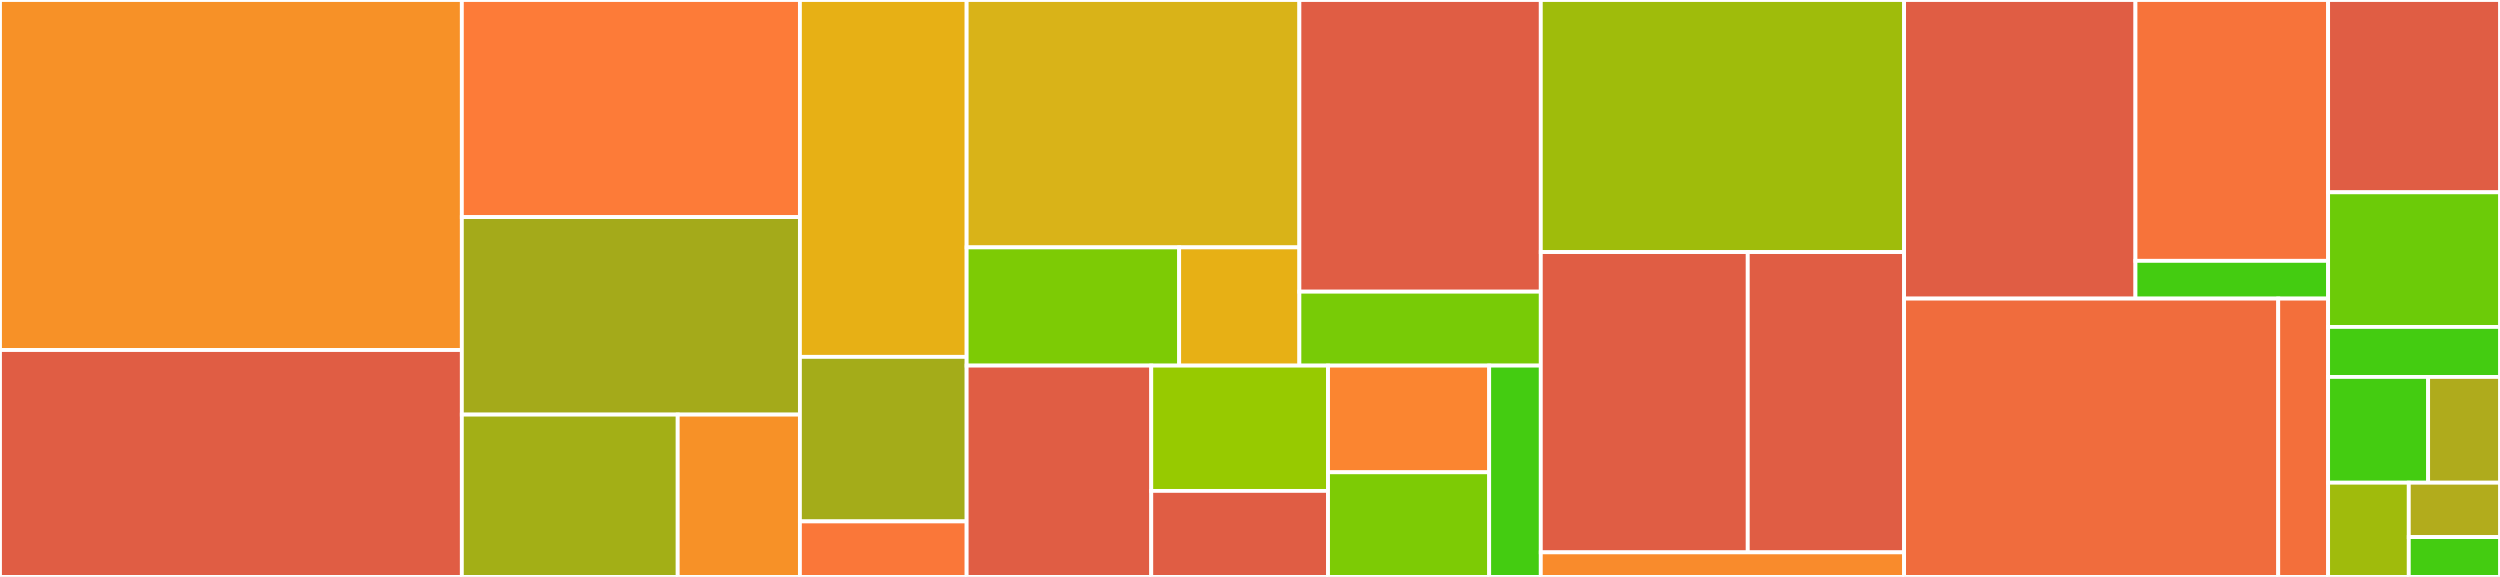 <svg baseProfile="full" width="650" height="150" viewBox="0 0 650 150" version="1.1"
xmlns="http://www.w3.org/2000/svg" xmlns:ev="http://www.w3.org/2001/xml-events"
xmlns:xlink="http://www.w3.org/1999/xlink">

<rect x="0" y="0" width="650" height="150" fill="#333333" stroke="none"/>

<style>rect.s{mask:url(#mask);}</style>
<defs>
  <pattern id="white" width="4" height="4" patternUnits="userSpaceOnUse" patternTransform="rotate(45)">
    <rect width="2" height="2" transform="translate(0,0)" fill="white"></rect>
  </pattern>
  <mask id="mask">
    <rect x="0" y="0" width="100%" height="100%" fill="url(#white)"></rect>
  </mask>
</defs>

<rect x="0" y="0" width="120.078" height="91.005" fill="#f79127" stroke="white" stroke-width="1" class=" tooltipped" data-content="base/problems/problem.py"><title>base/problems/problem.py</title></rect>
<rect x="0" y="91.005" width="120.078" height="58.995" fill="#e05d44" stroke="white" stroke-width="1" class=" tooltipped" data-content="base/problems/_utils.py"><title>base/problems/_utils.py</title></rect>
<rect x="120.078" y="0" width="87.898" height="56.441" fill="#fd7b38" stroke="white" stroke-width="1" class=" tooltipped" data-content="base/problems/compound_problem.py"><title>base/problems/compound_problem.py</title></rect>
<rect x="120.078" y="56.441" width="87.898" height="51.356" fill="#a4aa1a" stroke="white" stroke-width="1" class=" tooltipped" data-content="base/problems/_mixins.py"><title>base/problems/_mixins.py</title></rect>
<rect x="120.078" y="107.797" width="56.128" height="42.203" fill="#a3af16" stroke="white" stroke-width="1" class=" tooltipped" data-content="base/problems/birth_death.py"><title>base/problems/birth_death.py</title></rect>
<rect x="176.206" y="107.797" width="31.77" height="42.203" fill="#f79127" stroke="white" stroke-width="1" class=" tooltipped" data-content="base/problems/manager.py"><title>base/problems/manager.py</title></rect>
<rect x="207.976" y="0" width="43.353" height="92.784" fill="#e7b015" stroke="white" stroke-width="1" class=" tooltipped" data-content="base/output.py"><title>base/output.py</title></rect>
<rect x="207.976" y="92.784" width="43.353" height="42.784" fill="#a4ac19" stroke="white" stroke-width="1" class=" tooltipped" data-content="base/solver.py"><title>base/solver.py</title></rect>
<rect x="207.976" y="135.567" width="43.353" height="14.433" fill="#fa7739" stroke="white" stroke-width="1" class=" tooltipped" data-content="base/cost.py"><title>base/cost.py</title></rect>
<rect x="251.329" y="0" width="86.511" height="64.32" fill="#d9b318" stroke="white" stroke-width="1" class=" tooltipped" data-content="problems/space/_mixins.py"><title>problems/space/_mixins.py</title></rect>
<rect x="251.329" y="64.32" width="55.251" height="30.739" fill="#7dcb05" stroke="white" stroke-width="1" class=" tooltipped" data-content="problems/space/_mapping.py"><title>problems/space/_mapping.py</title></rect>
<rect x="306.58" y="64.32" width="31.26" height="30.739" fill="#e7b015" stroke="white" stroke-width="1" class=" tooltipped" data-content="problems/space/_alignment.py"><title>problems/space/_alignment.py</title></rect>
<rect x="337.84" y="0" width="62.767" height="75.834" fill="#e05d44" stroke="white" stroke-width="1" class=" tooltipped" data-content="problems/time/_mixins.py"><title>problems/time/_mixins.py</title></rect>
<rect x="337.84" y="75.834" width="62.767" height="19.226" fill="#78cb06" stroke="white" stroke-width="1" class=" tooltipped" data-content="problems/time/_lineage.py"><title>problems/time/_lineage.py</title></rect>
<rect x="251.329" y="95.06" width="47.997" height="54.94" fill="#e05d44" stroke="white" stroke-width="1" class=" tooltipped" data-content="problems/_utils.py"><title>problems/_utils.py</title></rect>
<rect x="299.326" y="95.06" width="45.963" height="32.575" fill="#97ca00" stroke="white" stroke-width="1" class=" tooltipped" data-content="problems/generic/_generic.py"><title>problems/generic/_generic.py</title></rect>
<rect x="299.326" y="127.635" width="45.963" height="22.365" fill="#e05d44" stroke="white" stroke-width="1" class=" tooltipped" data-content="problems/generic/_mixins.py"><title>problems/generic/_mixins.py</title></rect>
<rect x="345.289" y="95.06" width="41.895" height="27.737" fill="#fb8530" stroke="white" stroke-width="1" class=" tooltipped" data-content="problems/cross_modality/_mixins.py"><title>problems/cross_modality/_mixins.py</title></rect>
<rect x="345.289" y="122.797" width="41.895" height="27.203" fill="#7dcb05" stroke="white" stroke-width="1" class=" tooltipped" data-content="problems/cross_modality/_translation.py"><title>problems/cross_modality/_translation.py</title></rect>
<rect x="387.185" y="95.06" width="13.423" height="54.94" fill="#4c1" stroke="white" stroke-width="1" class=" tooltipped" data-content="problems/spatiotemporal/_spatio_temporal.py"><title>problems/spatiotemporal/_spatio_temporal.py</title></rect>
<rect x="400.607" y="0" width="94.453" height="65.536" fill="#9fbc0b" stroke="white" stroke-width="1" class=" tooltipped" data-content="backends/ott/solver.py"><title>backends/ott/solver.py</title></rect>
<rect x="400.607" y="65.536" width="53.81" height="78.076" fill="#e05d44" stroke="white" stroke-width="1" class=" tooltipped" data-content="backends/ott/output.py"><title>backends/ott/output.py</title></rect>
<rect x="454.417" y="65.536" width="40.644" height="78.076" fill="#e05d44" stroke="white" stroke-width="1" class=" tooltipped" data-content="backends/ott/_utils.py"><title>backends/ott/_utils.py</title></rect>
<rect x="400.607" y="143.612" width="94.453" height="6.388" fill="#f98b2c" stroke="white" stroke-width="1" class=" tooltipped" data-content="backends/utils.py"><title>backends/utils.py</title></rect>
<rect x="495.061" y="0" width="60.16" height="77.635" fill="#e05d44" stroke="white" stroke-width="1" class=" tooltipped" data-content="utils/subset_policy.py"><title>utils/subset_policy.py</title></rect>
<rect x="555.221" y="0" width="50.085" height="67.819" fill="#f7733a" stroke="white" stroke-width="1" class=" tooltipped" data-content="utils/tagged_array.py"><title>utils/tagged_array.py</title></rect>
<rect x="555.221" y="67.819" width="50.085" height="9.816" fill="#4c1" stroke="white" stroke-width="1" class=" tooltipped" data-content="utils/data.py"><title>utils/data.py</title></rect>
<rect x="495.061" y="77.635" width="97.275" height="72.365" fill="#f06c3d" stroke="white" stroke-width="1" class=" tooltipped" data-content="plotting/_utils.py"><title>plotting/_utils.py</title></rect>
<rect x="592.336" y="77.635" width="12.97" height="72.365" fill="#f36f3b" stroke="white" stroke-width="1" class=" tooltipped" data-content="plotting/_plotting.py"><title>plotting/_plotting.py</title></rect>
<rect x="605.306" y="0" width="44.694" height="50" fill="#e05d44" stroke="white" stroke-width="1" class=" tooltipped" data-content="datasets.py"><title>datasets.py</title></rect>
<rect x="605.306" y="50" width="44.694" height="35" fill="#6ccb08" stroke="white" stroke-width="1" class=" tooltipped" data-content="costs/_costs.py"><title>costs/_costs.py</title></rect>
<rect x="605.306" y="85" width="44.694" height="13" fill="#4c1" stroke="white" stroke-width="1" class=" tooltipped" data-content="costs/_utils.py"><title>costs/_utils.py</title></rect>
<rect x="605.306" y="98" width="26.004" height="27.5" fill="#4c1" stroke="white" stroke-width="1" class=" tooltipped" data-content="_types.py"><title>_types.py</title></rect>
<rect x="631.31" y="98" width="18.69" height="27.5" fill="#afab1c" stroke="white" stroke-width="1" class=" tooltipped" data-content="_registry.py"><title>_registry.py</title></rect>
<rect x="605.306" y="125.5" width="20.979" height="24.5" fill="#a0bb0c" stroke="white" stroke-width="1" class=" tooltipped" data-content="neural/problems/generic/_generic.py"><title>neural/problems/generic/_generic.py</title></rect>
<rect x="626.285" y="125.5" width="23.715" height="14.135" fill="#b2ac1c" stroke="white" stroke-width="1" class=" tooltipped" data-content="_logging.py"><title>_logging.py</title></rect>
<rect x="626.285" y="139.635" width="23.715" height="10.365" fill="#4c1" stroke="white" stroke-width="1" class=" tooltipped" data-content="_constants.py"><title>_constants.py</title></rect>
</svg>